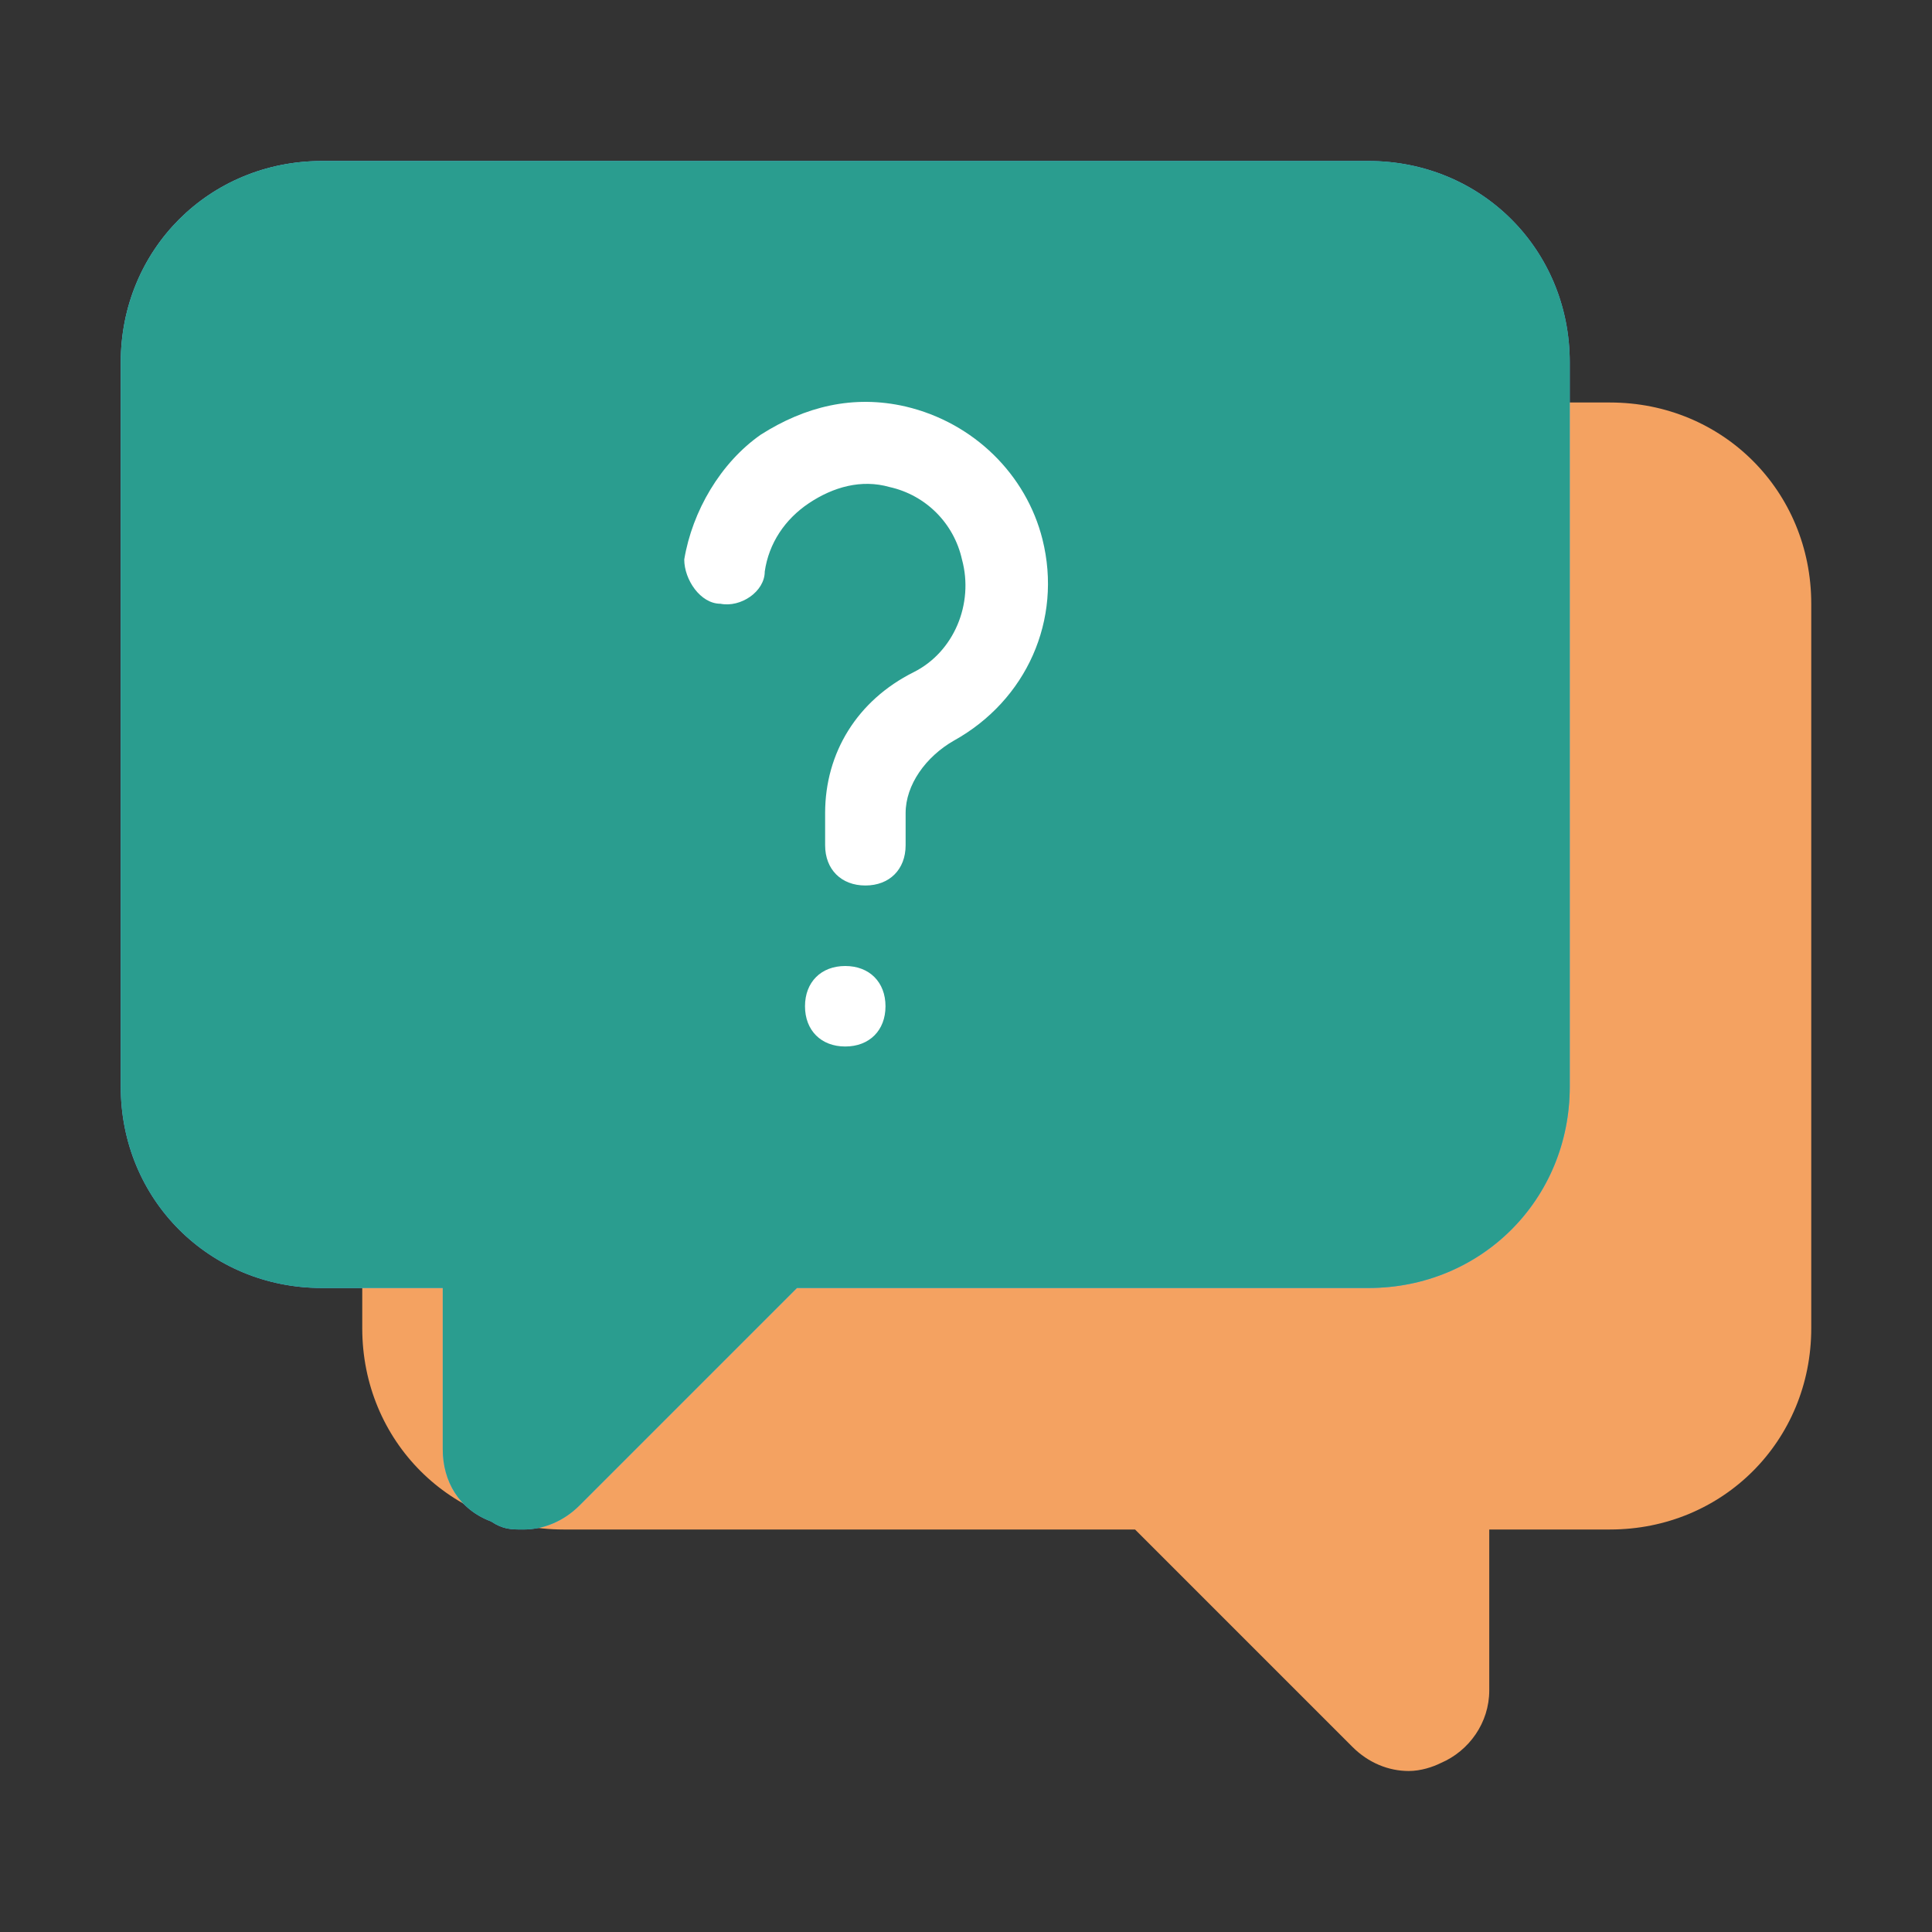 <?xml version="1.0" encoding="UTF-8"?>
<svg xmlns="http://www.w3.org/2000/svg" xmlns:xlink="http://www.w3.org/1999/xlink" version="1.1" viewBox="0 0 48 48">
  <rect x="0" y="0" width="48" height="48" fill="#333333" stroke="none"/>
  <defs>
    <style>
      .cls-1 {
        fill: #fff;
      }

      .cls-2 {
        fill: #2a9d8f;
      }

      .cls-3 {
        fill: #f4a261;
      }

      .cls-4 {
        fill: url(#linear-gradient);
      }
    </style>
    <linearGradient id="linear-gradient" x1="6.5" y1="46.5" x2="34.3" y2="18.7" gradientTransform="translate(0 50) scale(1 -1)" gradientUnits="userSpaceOnUse">
      <stop offset="0" stop-color="#6fc6fc"></stop>
      <stop offset="1" stop-color="#50a7f6"></stop>
    </linearGradient>
  </defs>
  <g>
    <g id="Layer_1">
      <path class="cls-3" d="M33.6,43.4l-5.4-5.4h-14.2c-2.8,0-5-2.2-5-5V15c0-2.8,2.2-5,5-5h26c2.8,0,5,2.2,5,5v18c0,2.8-2.2,5-5,5h-3v4c0,.8-.5,1.5-1.2,1.8-.2.1-.5.2-.8.2-.5,0-1-.2-1.4-.6Z"></path>
      <path class="cls-4" d="M13,38c-.3,0-.5,0-.8-.2-.8-.3-1.2-1-1.2-1.8v-4h-3c-2.8,0-5-2.2-5-5V9c0-2.8,2.2-5,5-5h26c2.8,0,5,2.2,5,5v18c0,2.8-2.2,5-5,5h-14.2l-5.4,5.4c-.4.4-.9.6-1.4.6Z"></path>
      <path class="cls-2" d="M13,38c-.3,0-.5,0-.8-.2-.8-.3-1.2-1-1.2-1.8v-4h-3c-2.8,0-5-2.2-5-5V9c0-2.8,2.2-5,5-5h26c2.8,0,5,2.2,5,5v18c0,2.8-2.2,5-5,5h-14.2l-5.4,5.4c-.4.4-.9.6-1.4.6Z"></path>
      <path class="cls-1" d="M21.5,22c-.6,0-1-.4-1-1v-.8c0-1.5.8-2.8,2.2-3.5,1-.5,1.5-1.7,1.2-2.8-.2-.9-.9-1.6-1.8-1.8-.7-.2-1.4,0-2,.4-.6.4-1,1-1.1,1.7,0,.5-.6.9-1.1.8-.5,0-.9-.6-.9-1.1.2-1.2.9-2.4,1.9-3.1,1.1-.7,2.3-1,3.6-.7,1.7.4,3,1.7,3.4,3.3.5,2-.4,4-2.2,5-.7.4-1.2,1.1-1.2,1.8v.8c0,.6-.4,1-1,1Z"></path>
      <path class="cls-1" d="M21,26c.6,0,1-.4,1-1s-.4-1-1-1-1,.4-1,1,.4,1,1,1Z"></path>
    </g>
  </g>
</svg>
